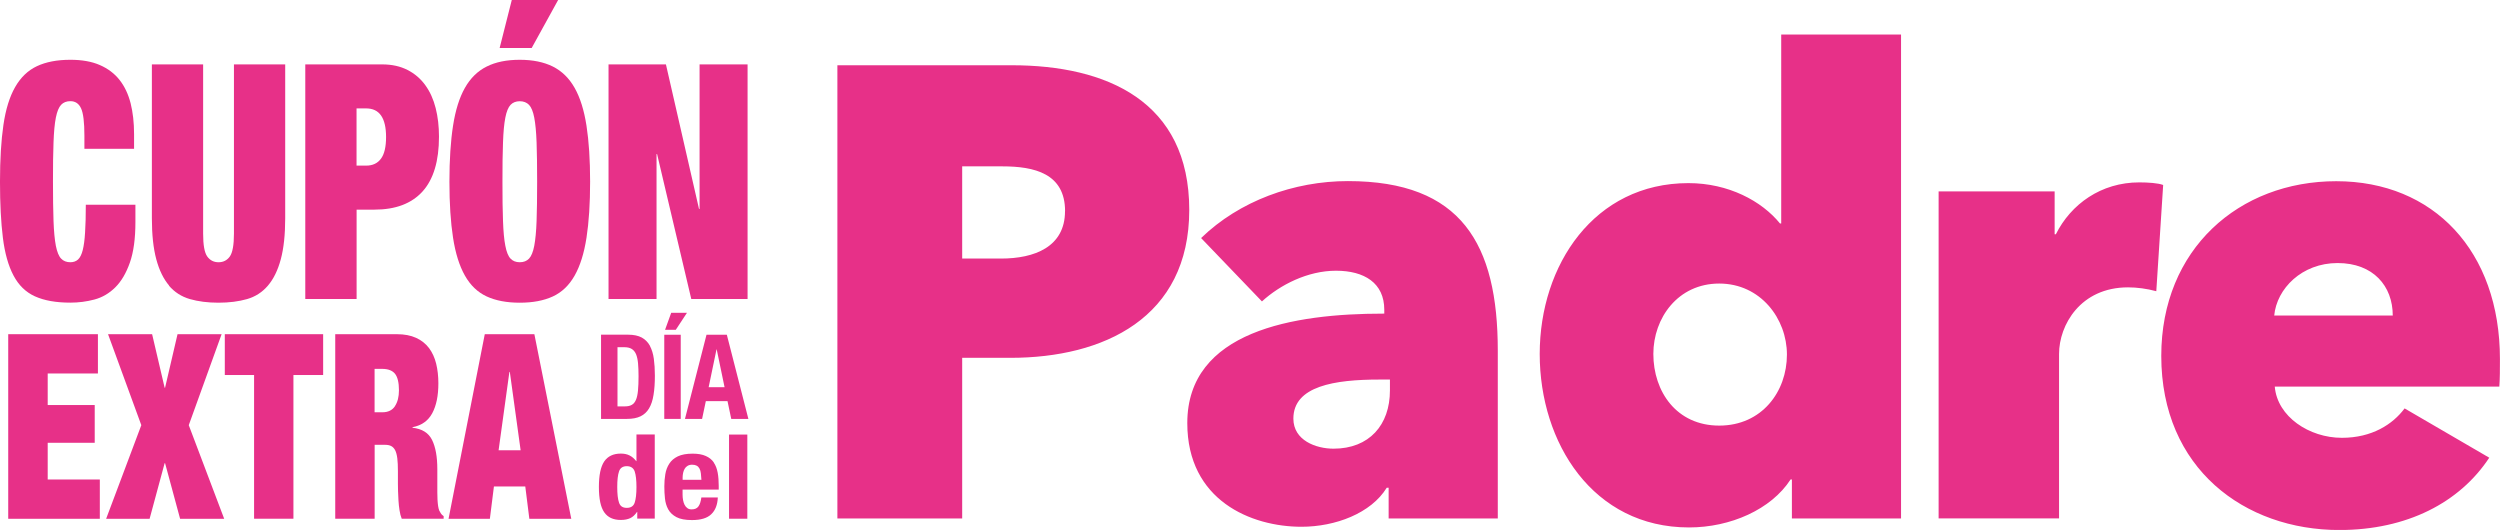 <?xml version="1.0" encoding="UTF-8"?>
<svg id="Capa_2" xmlns="http://www.w3.org/2000/svg" viewBox="0 0 407.25 86.33">
  <defs>
    <style>
      .cls-1 {
        fill: #e73088;
      }
    </style>
  </defs>
  <g id="Capa_1-2" data-name="Capa_1">
    <g>
      <path class="cls-1" d="M352.38,30.13l-1.12,17.31c-1.53-.42-3.16-.63-4.6-.63-7.76,0-11.24,6.15-11.24,10.84v26.8h-19.62V31.18h18.9v6.98h.2c2.45-4.9,7.36-8.45,13.59-8.45,1.43,0,3.07.11,3.88.42M407.14,62.98h-36.58c.41,4.9,5.62,8.34,10.93,8.34,4.9,0,8.28-2.19,10.22-4.79l13.79,8.03c-4.8,7.29-13.39,11.78-24.42,11.78-15.43,0-29.01-10.01-29.01-28.36,0-17.41,12.67-28.46,28.5-28.46s26.67,11.36,26.67,28.98c0,1.46,0,3.23-.1,4.49M389.78,51.4c0-4.8-3.17-8.55-8.99-8.55s-9.91,4.17-10.32,8.55h19.31ZM193.73,34.2c0,17.62-14,24.09-29.12,24.09h-7.87v26.17h-20.33V10.63h28.4c15.43,0,28.92,5.84,28.92,23.57M173.5,34.4c0-6.15-5.01-7.3-10.22-7.3h-6.54v15.02h6.33c5.42,0,10.42-1.88,10.42-7.72M243.99,57.14v27.32h-17.78v-5.01h-.31c-2.55,4.17-8.38,6.36-13.89,6.36-8.18,0-18.6-4.27-18.6-16.89,0-15.01,17.37-17.83,31.88-17.83h.21v-.63c0-4.38-3.27-6.36-7.87-6.36s-9.09,2.29-12.06,5l-9.91-10.32c6.23-6.05,15.13-9.28,23.91-9.28,18.49,0,24.42,10.22,24.42,27.63M226.42,61.83h-1.74c-7.25,0-13.99,1.05-13.99,6.36,0,3.55,3.68,4.9,6.54,4.9,5.82,0,9.19-3.86,9.19-9.49v-1.77ZM309.68,5.63v78.83h-17.78v-6.36h-.21c-3.17,4.9-9.8,7.82-16.55,7.82-15.64,0-24.32-13.76-24.32-28.26s8.89-27.83,24.22-27.83c6.54,0,11.95,2.92,14.92,6.57h.2V5.63h19.51ZM291.09,57.76c0-5.84-4.29-11.57-11.03-11.57s-10.73,5.63-10.73,11.46c0,6.15,3.78,11.68,10.73,11.68s11.03-5.53,11.03-11.57"/>
      <path class="cls-1" d="M71.55,83.16c-.07-.17-.13-.41-.18-.72-.04-.31-.08-.65-.1-1.03-.02-.38-.03-.78-.03-1.2v-3.79c0-2.02-.29-3.61-.86-4.76-.57-1.15-1.63-1.81-3.18-1.98v-.09c1.47-.28,2.54-1.03,3.21-2.27.67-1.24,1-2.86,1-4.88,0-1.15-.12-2.22-.36-3.2-.24-.98-.63-1.83-1.17-2.55-.55-.72-1.25-1.27-2.11-1.66-.86-.39-1.9-.59-3.12-.59h-10.04v30.06h6.42v-12.04h1.69c.39,0,.72.06.98.19.27.13.48.35.66.67.17.33.29.77.36,1.33.07.56.1,1.26.1,2.11v2.02c0,.3,0,.71.02,1.2.01.49.03,1,.07,1.53.03.54.09,1.07.17,1.6.08.54.2,1,.36,1.39h6.83v-.42c-.21-.14-.36-.29-.45-.44-.09-.15-.18-.32-.27-.48M64.34,66.17c-.44.66-1.12.99-2.04.99h-1.28v-7.07h1.24c.97,0,1.66.27,2.09.8.42.53.64,1.43.64,2.69,0,1.07-.22,1.93-.66,2.59"/>
      <polygon class="cls-1" points="36.62 61.09 41.39 61.09 41.39 84.5 47.8 84.5 47.8 61.09 52.64 61.09 52.64 54.44 36.62 54.44 36.62 61.09"/>
      <path class="cls-1" d="M78.97,54.44l-5.9,30.07h6.73l.66-5.26h5.11l.66,5.26h6.83l-6.01-30.07h-8.08ZM81.22,73.35l1.76-12.76h.07l1.76,12.76h-3.59Z"/>
      <path class="cls-1" d="M93.61,14.32c-.9-1.59-2.08-2.74-3.55-3.48-1.47-.73-3.26-1.1-5.39-1.1s-3.92.36-5.39,1.1c-1.47.73-2.65,1.89-3.55,3.48-.9,1.59-1.54,3.64-1.93,6.16-.39,2.51-.59,5.56-.59,9.12s.2,6.61.59,9.13c.39,2.52,1.03,4.57,1.93,6.16.9,1.59,2.08,2.72,3.55,3.4,1.47.68,3.26,1.02,5.39,1.02s3.92-.34,5.39-1.02c1.47-.68,2.65-1.81,3.55-3.4.9-1.59,1.54-3.64,1.93-6.16.39-2.52.59-5.56.59-9.13s-.2-6.61-.59-9.12c-.39-2.52-1.03-4.57-1.93-6.16M87.41,36c-.06,1.7-.19,3.04-.38,4.04-.19,1-.48,1.7-.85,2.09-.38.39-.87.59-1.51.59s-1.13-.2-1.5-.59c-.38-.39-.66-1.09-.85-2.09-.2-1-.32-2.35-.38-4.04-.07-1.69-.09-3.82-.09-6.4s.02-4.7.09-6.4c.06-1.69.18-3.04.38-4.04.19-.99.48-1.69.85-2.08.37-.39.88-.59,1.5-.59s1.13.2,1.51.59c.37.39.66,1.09.85,2.08.19,1,.32,2.35.38,4.04.06,1.7.09,3.83.09,6.4s-.03,4.7-.09,6.4"/>
      <polygon class="cls-1" points="36.1 54.44 28.92 54.44 26.89 63.16 26.82 63.16 24.78 54.44 17.6 54.44 23.02 69.26 17.29 84.51 24.37 84.51 26.82 75.45 26.89 75.45 29.34 84.51 36.52 84.51 30.75 69.26 36.1 54.44"/>
      <path class="cls-1" d="M58.08,34.15h2.92c3.44,0,6.05-.99,7.84-2.97,1.78-1.98,2.67-4.95,2.67-8.92,0-1.68-.18-3.23-.54-4.65-.36-1.43-.92-2.67-1.68-3.72-.76-1.06-1.73-1.89-2.9-2.49-1.17-.6-2.55-.91-4.13-.91h-12.53v38.22h8.36v-14.56ZM58.08,17.66h1.57c2.16,0,3.24,1.55,3.24,4.66,0,1.61-.28,2.79-.83,3.53-.55.75-1.35,1.13-2.41,1.13h-1.57v-9.32Z"/>
      <polygon class="cls-1" points="90.92 0 83.37 0 81.39 7.82 86.61 7.82 90.92 0"/>
      <path class="cls-1" d="M5.71,48.28c1.5.68,3.41,1.02,5.75,1.02,1.35,0,2.65-.17,3.93-.51,1.27-.34,2.4-1,3.39-1.98.99-.98,1.78-2.33,2.38-4.04.6-1.71.9-3.9.9-6.58v-2.84h-8.08c0,1.82-.04,3.33-.12,4.52-.07,1.2-.2,2.15-.38,2.87-.18.71-.43,1.22-.76,1.53-.33.3-.75.45-1.26.45-.63,0-1.13-.2-1.5-.59-.38-.39-.66-1.09-.86-2.09-.19-.99-.32-2.35-.38-4.04-.06-1.69-.09-3.82-.09-6.4s.02-4.7.09-6.4c.06-1.69.18-3.04.38-4.04.2-1,.48-1.69.86-2.09.37-.39.87-.59,1.5-.59.81,0,1.39.39,1.75,1.18.36.78.54,2.26.54,4.44v2.14h8.09v-2.4c0-1.86-.19-3.53-.56-5.01-.38-1.48-.97-2.75-1.8-3.8-.82-1.05-1.9-1.86-3.21-2.43-1.32-.58-2.92-.86-4.81-.86-2.16,0-3.97.35-5.44,1.04-1.47.69-2.65,1.83-3.55,3.4-.9,1.57-1.54,3.62-1.91,6.16-.37,2.53-.56,5.62-.56,9.26s.16,6.62.47,9.13c.31,2.51.89,4.57,1.73,6.15.84,1.59,2,2.72,3.5,3.4"/>
      <path class="cls-1" d="M27.51,46.52c.91,1.07,2.05,1.8,3.42,2.2,1.36.39,2.91.59,4.65.59s3.32-.2,4.67-.59c1.35-.39,2.48-1.12,3.4-2.2.91-1.07,1.61-2.49,2.09-4.28.48-1.78.72-4.01.72-6.69V10.49h-8.35v27.57c0,1.86-.23,3.1-.67,3.72-.45.63-1.07.94-1.84.94s-1.39-.31-1.84-.94c-.45-.63-.67-1.86-.67-3.72V10.49h-8.35v25.06c0,2.67.24,4.9.72,6.69.48,1.79,1.18,3.21,2.09,4.28"/>
      <polygon class="cls-1" points="7.77 72.13 15.43 72.13 15.43 65.98 7.77 65.98 7.77 60.84 15.95 60.84 15.95 54.44 1.34 54.44 1.34 84.51 16.26 84.51 16.26 78.11 7.77 78.11 7.77 72.13"/>
      <path class="cls-1" d="M116.28,75.33c-.32-.46-.76-.81-1.31-1.05-.55-.25-1.26-.38-2.13-.38-1.01,0-1.81.15-2.42.44-.61.3-1.07.69-1.39,1.19-.33.5-.54,1.07-.65,1.71-.11.64-.16,1.31-.16,2,0,.65.03,1.31.1,1.96.07.65.24,1.24.53,1.77.29.53.74.95,1.34,1.27.6.32,1.45.48,2.53.48,1.43,0,2.47-.31,3.13-.94.67-.63,1.03-1.54,1.08-2.74h-2.68c-.09.65-.24,1.14-.48,1.46-.23.32-.6.48-1.1.48-.27,0-.51-.06-.69-.2-.19-.13-.34-.31-.46-.54-.11-.23-.2-.48-.25-.77-.05-.29-.08-.58-.08-.89v-.82h5.89v-.6c0-.79-.05-1.52-.17-2.16-.12-.65-.33-1.2-.64-1.65M111.2,78.16v-.4c0-.24.03-.48.08-.73.05-.24.13-.46.25-.66.11-.2.27-.36.47-.48.2-.12.44-.19.75-.19s.55.06.74.16c.2.11.35.27.46.48.11.21.19.47.22.77.04.3.07.65.09,1.05h-3.05Z"/>
      <polygon class="cls-1" points="110.09 53.72 111.91 50.95 109.34 50.95 108.34 53.72 110.09 53.72"/>
      <rect class="cls-1" x="108.21" y="54.53" width="2.68" height="13.71"/>
      <rect class="cls-1" x="118.76" y="70.79" width="2.98" height="13.71"/>
      <polygon class="cls-1" points="121.78 48.71 121.78 10.49 113.96 10.49 113.96 34.04 113.87 34.04 108.48 10.49 99.13 10.49 99.13 48.71 106.95 48.71 106.95 25.1 107.04 25.1 112.61 48.71 121.78 48.71"/>
      <path class="cls-1" d="M115.09,54.53l-3.51,13.71h2.79l.61-2.9h3.53l.61,2.9h2.79l-3.51-13.71h-3.31ZM115.44,63.07l1.28-6.16h.03l1.28,6.16h-2.6Z"/>
      <path class="cls-1" d="M105.88,56.34c-.32-.58-.76-1.03-1.33-1.35-.57-.31-1.32-.47-2.25-.47h-4.39v13.72h4.22c.89,0,1.63-.14,2.21-.42.58-.28,1.05-.71,1.39-1.29.35-.58.59-1.31.73-2.2.15-.89.22-1.94.22-3.14,0-1.01-.06-1.93-.17-2.74-.11-.82-.33-1.52-.64-2.1M103.93,63.61c-.06.63-.17,1.14-.33,1.52-.17.39-.39.66-.68.82-.29.17-.66.25-1.14.25h-1.19v-9.64h1.13c.51,0,.91.1,1.22.3.3.2.53.49.69.88.15.39.26.88.31,1.47.05.59.08,1.27.08,2.06,0,.94-.03,1.72-.09,2.34"/>
      <path class="cls-1" d="M103.68,75.12h-.04c-.32-.41-.67-.72-1.07-.92-.4-.21-.88-.31-1.44-.31-1.22,0-2.12.43-2.7,1.28-.58.85-.87,2.23-.87,4.16s.29,3.3.87,4.12c.57.83,1.47,1.25,2.7,1.25.61,0,1.11-.1,1.53-.29.41-.19.78-.53,1.11-1.02h.04v1.09h2.85v-13.71h-2.98v4.34ZM103.39,81.88c-.19.57-.62.85-1.29.85s-1.07-.28-1.26-.85c-.2-.57-.29-1.42-.29-2.54s.09-1.98.29-2.55c.19-.57.62-.85,1.26-.85s1.09.28,1.29.85c.19.57.29,1.42.29,2.55s-.1,1.97-.29,2.54"/>
    </g>
  </g>
</svg>
